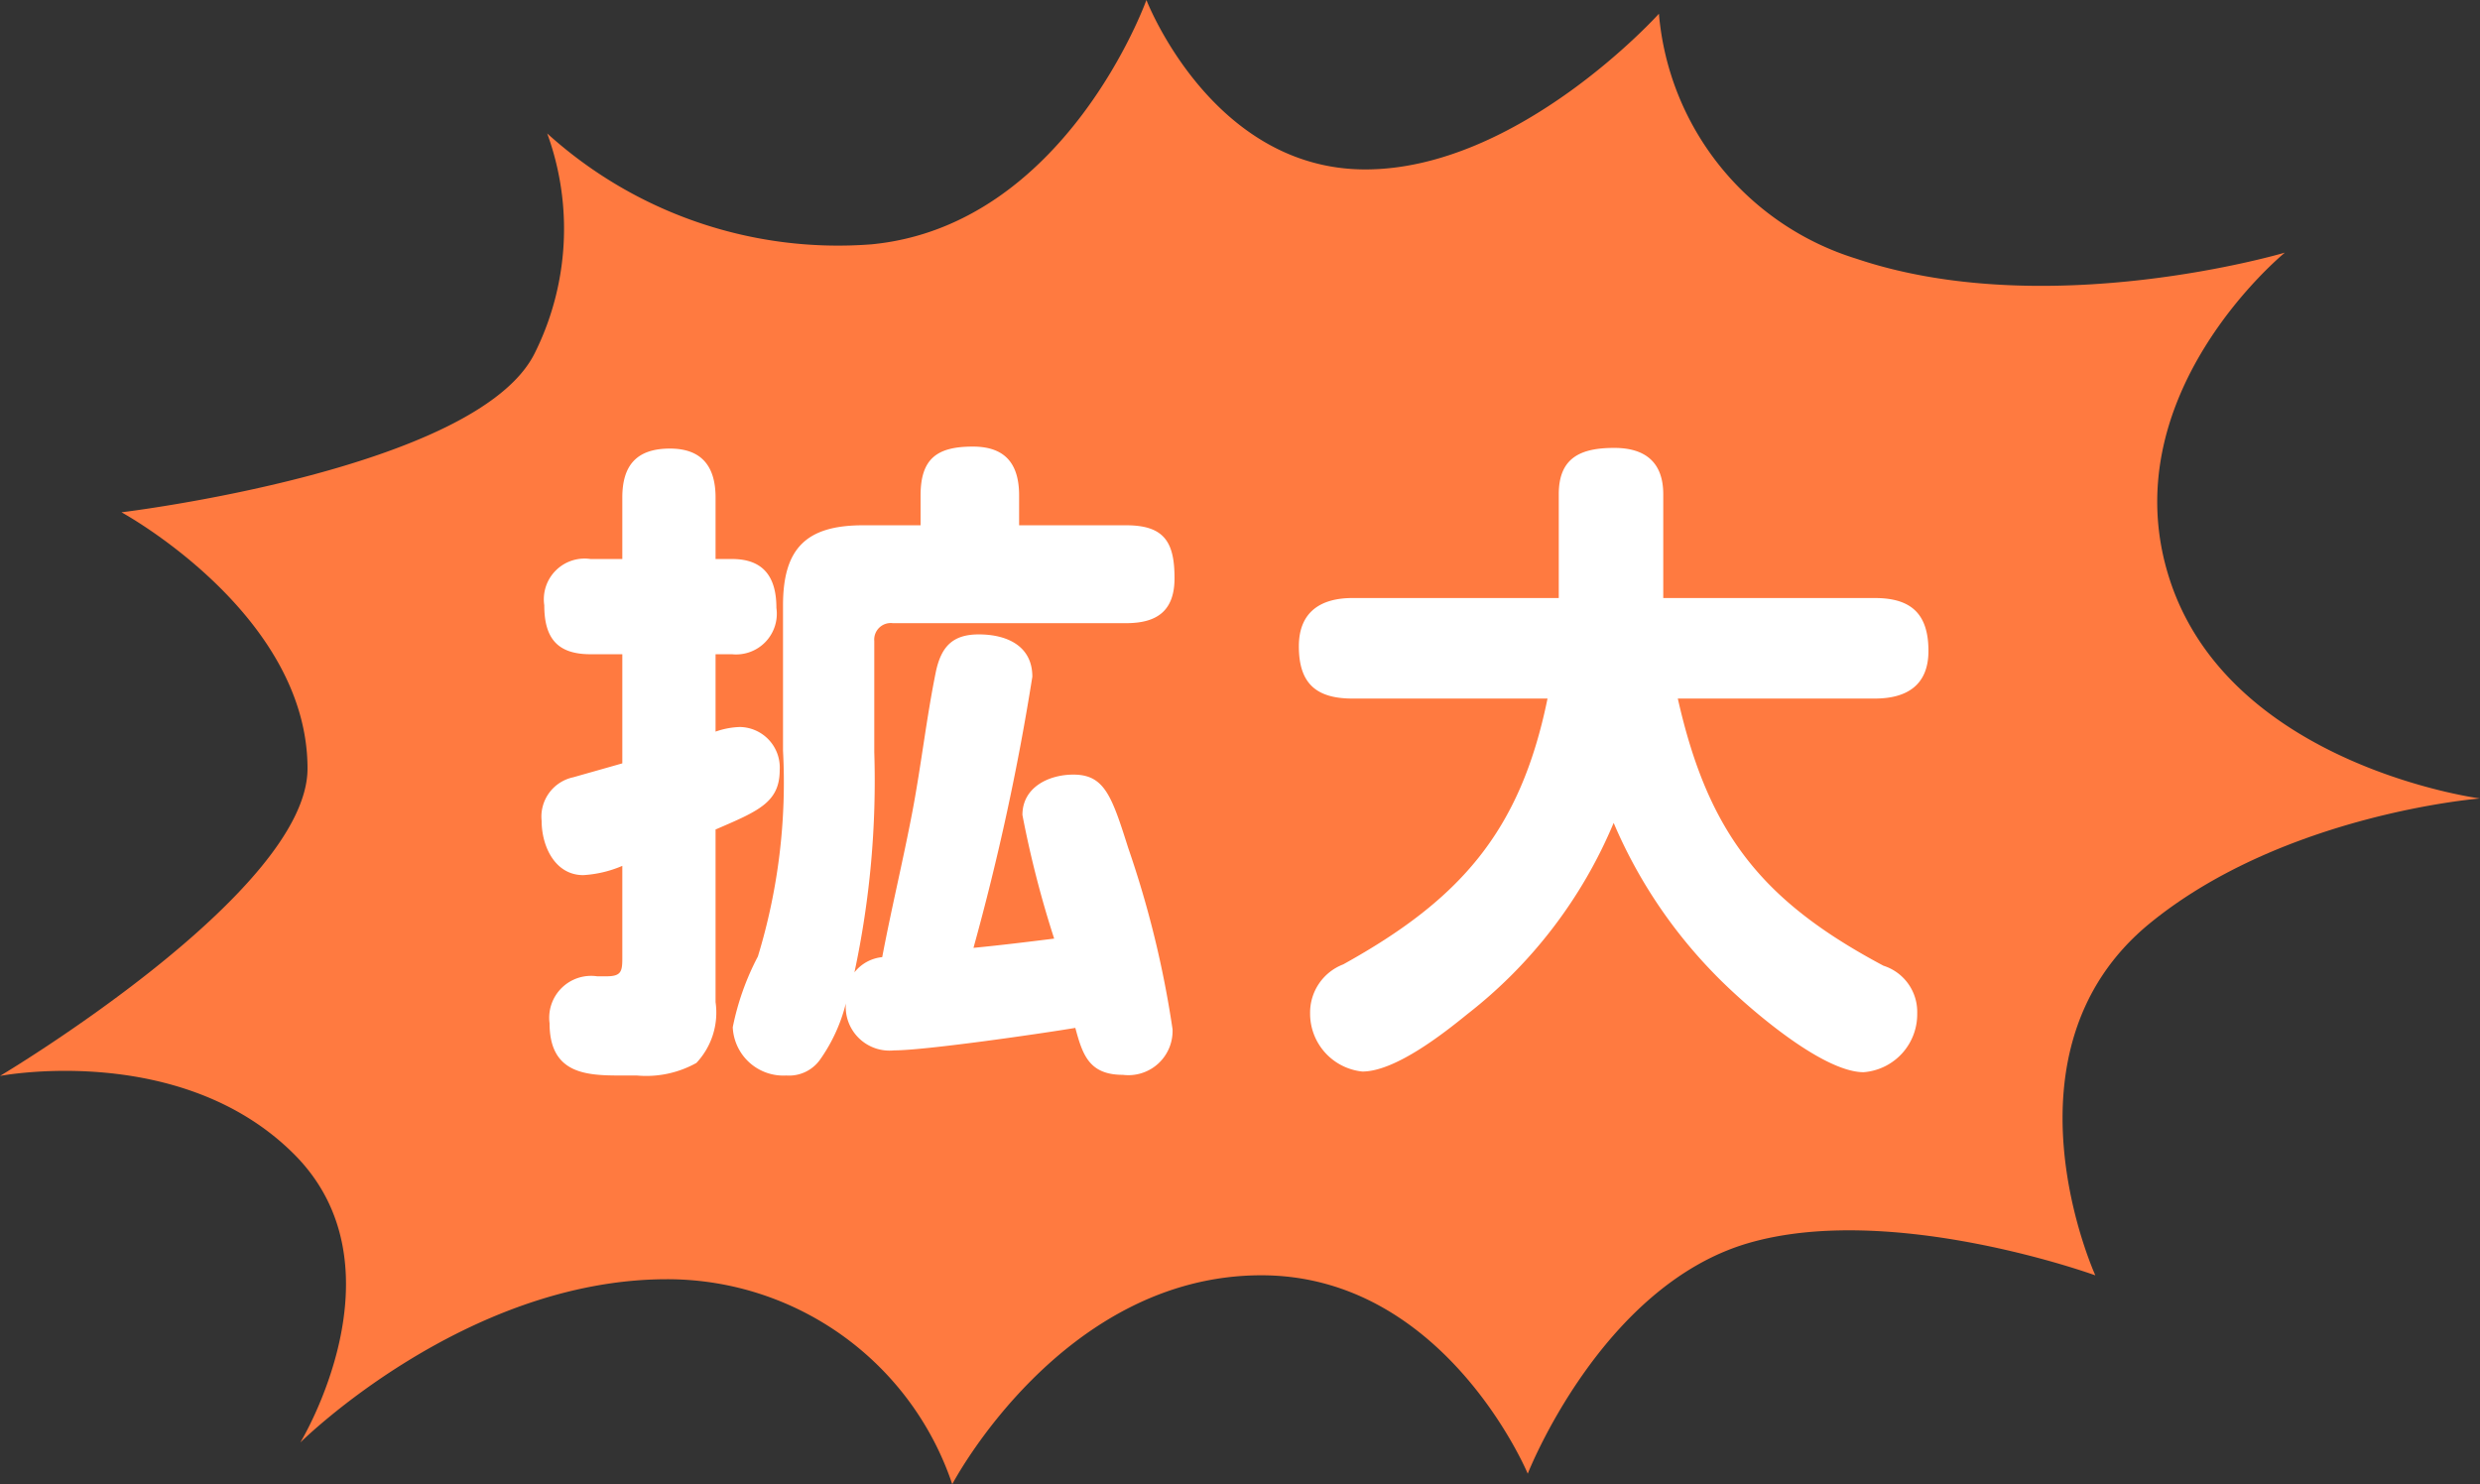 <svg xmlns="http://www.w3.org/2000/svg" xmlns:xlink="http://www.w3.org/1999/xlink" width="75" height="44.888" viewBox="0 0 75 44.888"><rect x="0" y="0" width="75" height="44.888" fill="#333333" stroke="none"/><defs><clipPath id="a"><rect width="75" height="44.888" fill="#ff7a40"/></clipPath></defs><g transform="translate(-764.5 -2451.314)"><g transform="translate(764.5 2451.314)"><g clip-path="url(#a)"><path d="M16.55,4.037a13.1,13.1,0,0,0,9.806,3.352C32.23,6.825,34.67,0,34.67,0s1.972,5.124,6.618,5.124S50.169.415,50.169.415a8.508,8.508,0,0,0,5.967,7.408C61.924,9.774,69.1,7.64,69.1,7.64s-5.321,4.335-3.47,9.928S75,24.148,75,24.148s-5.935.466-9.986,3.776C60.275,31.8,63.367,38.57,63.367,38.57S57.2,36.325,52.856,37.6c-4.443,1.309-6.654,6.968-6.654,6.968s-2.5-6-8.056-6c-6.038,0-9.348,6.319-9.348,6.319a9.091,9.091,0,0,0-8.625-6.2c-6.116,0-11.091,4.938-11.091,4.938s3.231-5.3-.189-8.72S0,32.539,0,32.539,9.3,27,9.3,23.243c0-4.688-5.626-7.75-5.626-7.75S14.445,14.2,16.175,10.673a8.423,8.423,0,0,0,.374-6.636" fill="#ff7a40"/></g></g><path d="M16.52.4c.22.82.42,1.42,1.44,1.42A1.336,1.336,0,0,0,19.46.44a30.35,30.35,0,0,0-1.34-5.48c-.5-1.58-.72-2.22-1.66-2.22-.74,0-1.54.38-1.54,1.22a31.263,31.263,0,0,0,.96,3.74c-.8.1-1.62.2-2.44.28a74.217,74.217,0,0,0,1.78-8.2c0-.94-.78-1.28-1.62-1.28-.8,0-1.14.38-1.3,1.14-.28,1.38-.44,2.8-.7,4.18-.28,1.48-.64,2.96-.92,4.44a1.224,1.224,0,0,0-.84.46,27.632,27.632,0,0,0,.6-6.66V-11.3a.5.5,0,0,1,.56-.54h7.06c.94,0,1.46-.38,1.46-1.36,0-1.08-.3-1.6-1.46-1.6H14.82v-.9c0-.96-.42-1.48-1.4-1.48-1.08,0-1.58.36-1.58,1.48v.9H10.1c-1.72,0-2.42.7-2.42,2.42v4.4a18.025,18.025,0,0,1-.76,6.22A7.949,7.949,0,0,0,6.16.38,1.532,1.532,0,0,0,7.78,1.84,1.149,1.149,0,0,0,8.8,1.36a5.073,5.073,0,0,0,.78-1.7,1.324,1.324,0,0,0,1.46,1.42C11.98,1.08,15.44.58,16.52.4ZM5.64-8.56V-10.9h.5a1.231,1.231,0,0,0,1.34-1.4c0-.9-.36-1.48-1.34-1.48h-.5v-1.86c0-.92-.4-1.48-1.38-1.48-1,0-1.44.5-1.44,1.48v1.86H1.86a1.232,1.232,0,0,0-1.4,1.4c0,1,.4,1.48,1.4,1.48h.96v3.3c-.56.16-1.06.3-1.48.42A1.217,1.217,0,0,0,.38-5.86c0,.76.4,1.64,1.26,1.64A3.507,3.507,0,0,0,2.82-4.5v2.8c0,.4-.04.54-.48.54H2.06A1.267,1.267,0,0,0,.62.26c0,1.54,1.12,1.58,2.16,1.58h.48a3.114,3.114,0,0,0,1.8-.38A2.222,2.222,0,0,0,5.64-.38V-5.6c1.3-.56,1.94-.82,1.94-1.8a1.227,1.227,0,0,0-1.2-1.3A2.419,2.419,0,0,0,5.64-8.56ZM32.8-5.8a14.862,14.862,0,0,0,3,4.52c.88.92,3.26,3.02,4.56,3.02A1.756,1.756,0,0,0,41.98-.04a1.465,1.465,0,0,0-1.02-1.44c-3.68-1.96-5.3-4-6.22-8.08H40.7c.96,0,1.62-.4,1.62-1.44,0-1.12-.52-1.6-1.62-1.6H34.3v-3.14c0-.96-.54-1.4-1.48-1.4-1,0-1.68.28-1.68,1.4v3.14H24.9c-.96,0-1.62.42-1.62,1.46,0,1.12.52,1.58,1.62,1.58h5.9c-.82,4.02-2.64,6.08-6.18,8.04a1.561,1.561,0,0,0-1,1.48A1.761,1.761,0,0,0,25.2,1.72c.98,0,2.42-1.12,3.18-1.74A14.328,14.328,0,0,0,32.8-5.8Z" transform="translate(780.5 2482)" fill="#fff"/></g></svg>